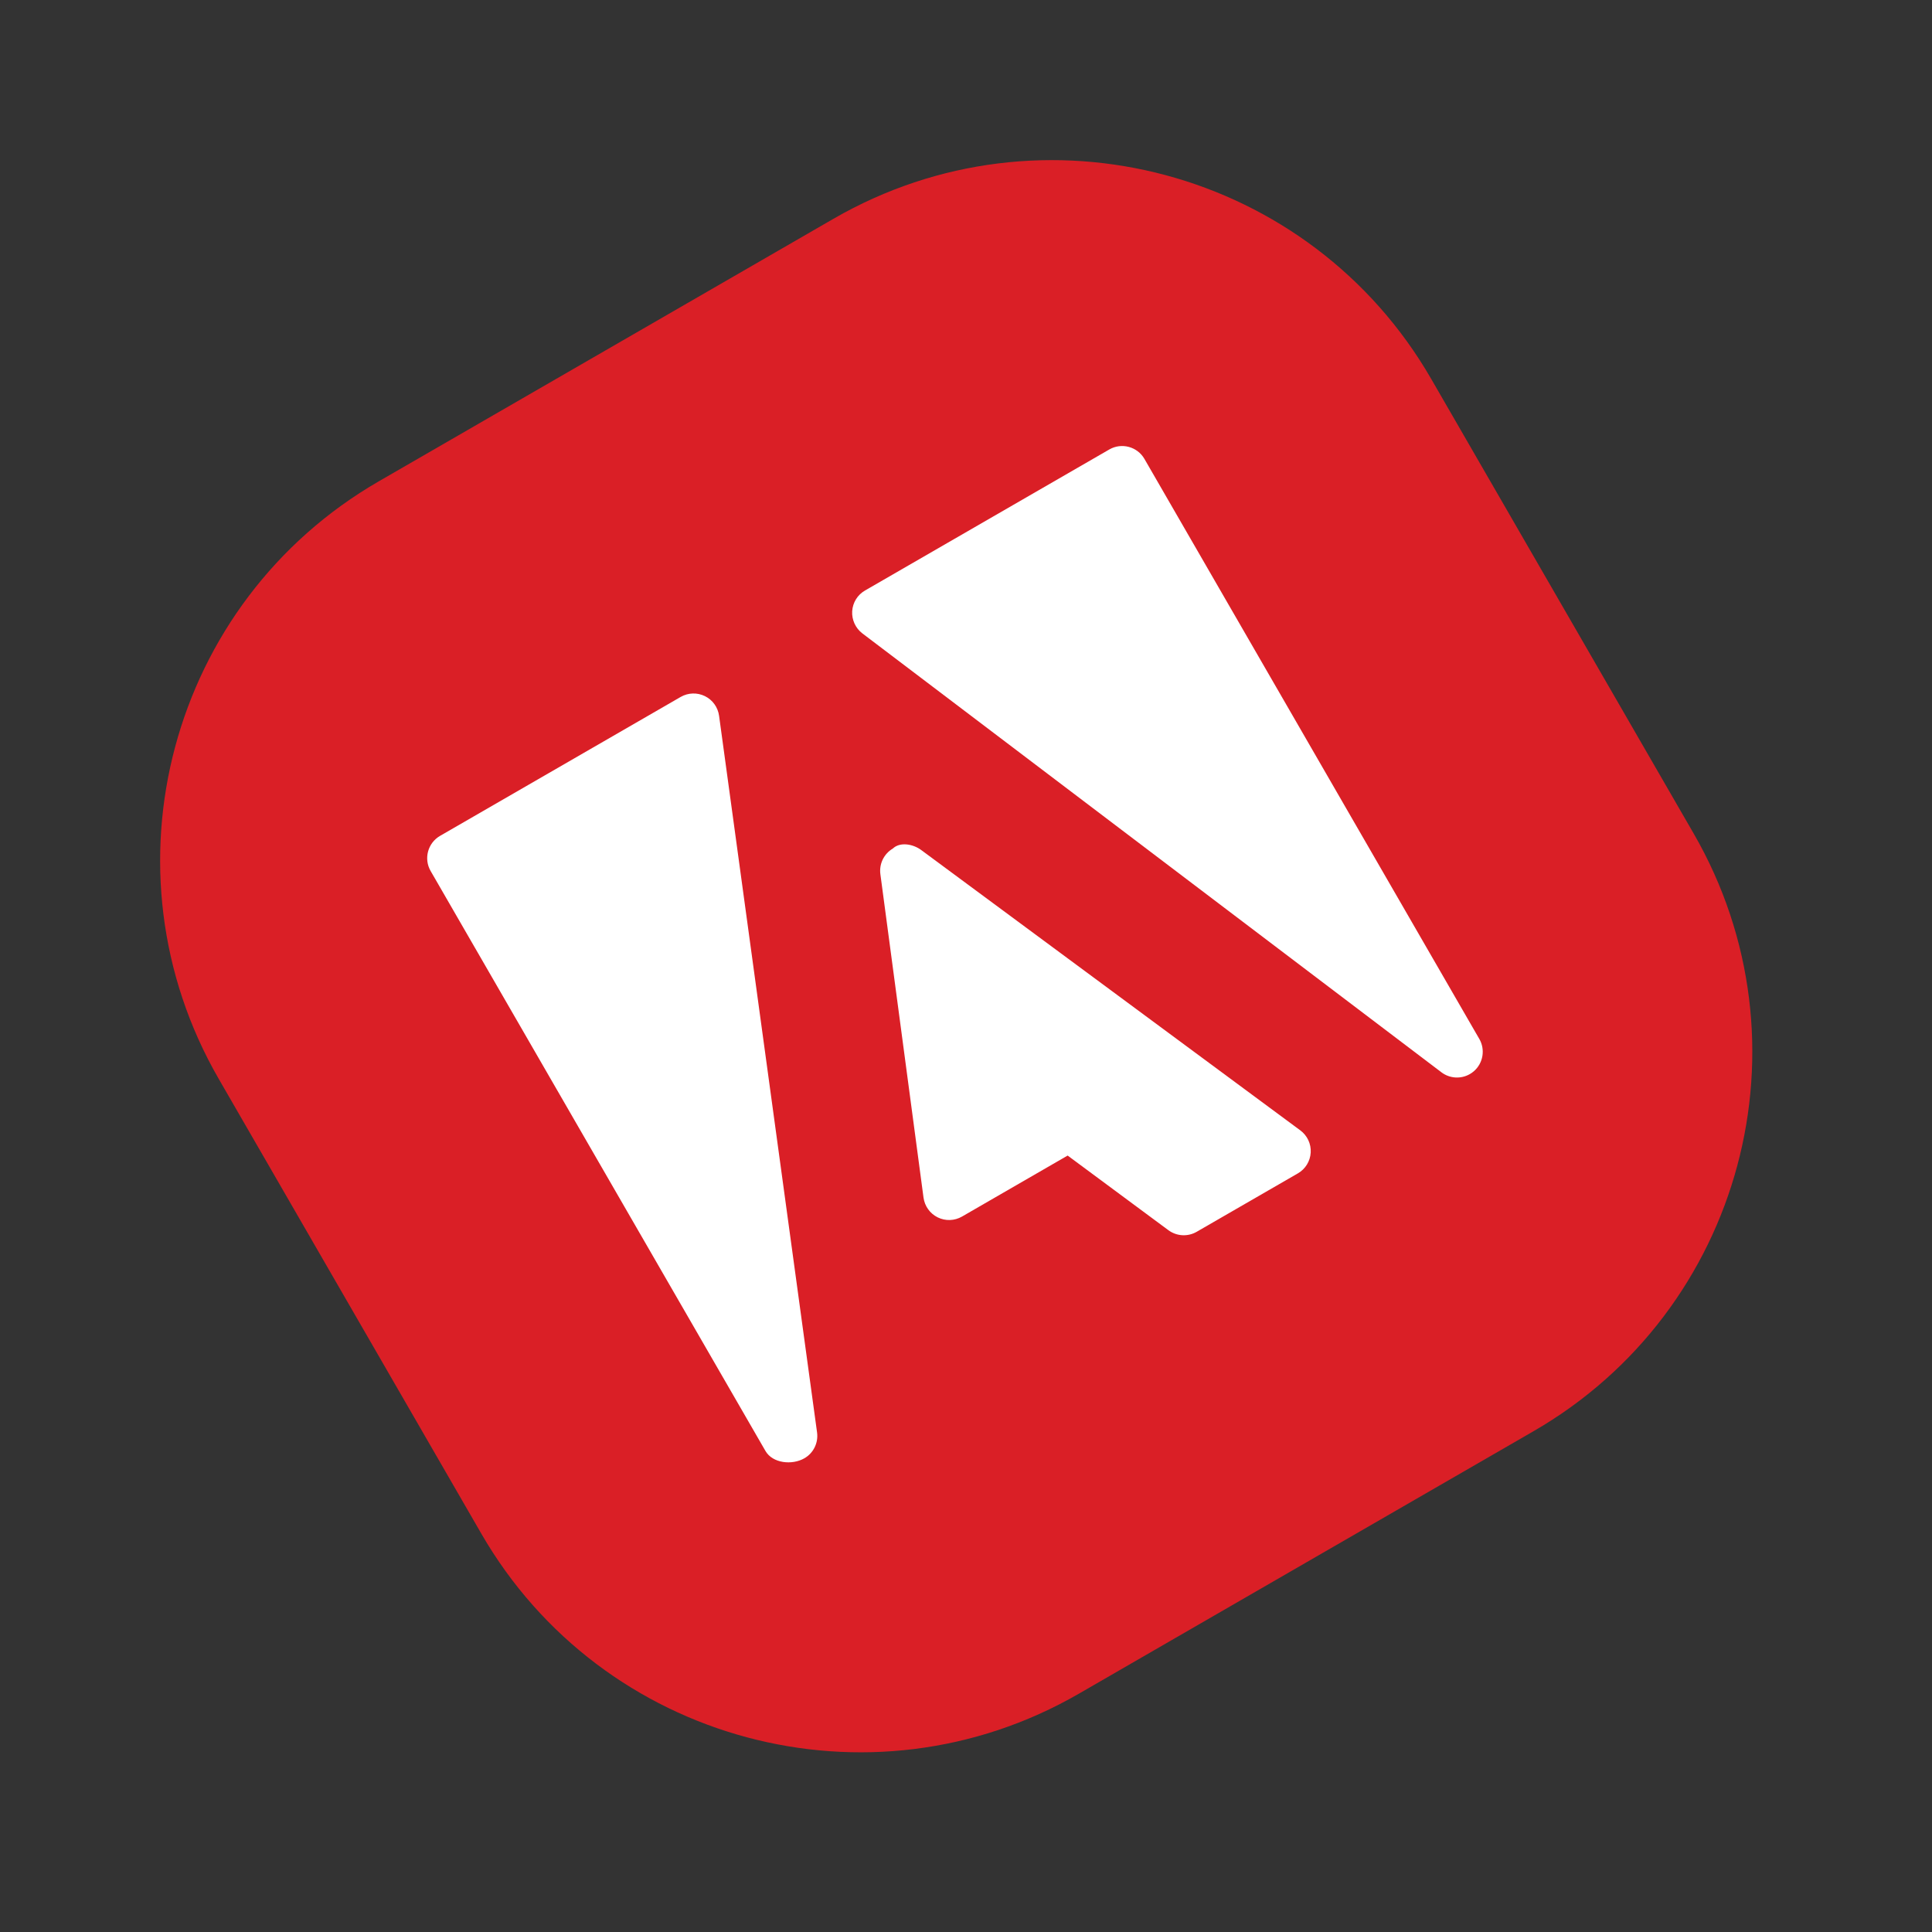 <?xml version="1.0" encoding="UTF-8"?> <svg xmlns="http://www.w3.org/2000/svg" width="69" height="69" viewBox="0 0 69 69" fill="none"><rect x="0" y="0" width="69" height="69" fill="#333333" stroke="none"/> <path fill-rule="evenodd" clip-rule="evenodd" d="M13.532 17.188L29.77 7.812C37.238 3.501 46.802 6.063 51.114 13.532L60.489 29.77C64.801 37.238 62.238 46.802 54.77 51.114L38.532 60.489C31.063 64.801 21.499 62.238 17.188 54.77L7.812 38.532C3.501 31.063 6.063 21.499 13.532 17.188Z" fill="#DA1F26"></path> <g clip-path="url(#clip0)"> <path d="M25.174 24.861C24.899 24.727 24.576 24.737 24.309 24.891L15.717 29.852C15.277 30.106 15.126 30.669 15.38 31.108L27.339 51.822C27.593 52.262 28.289 52.335 28.729 52.081C29.053 51.895 29.231 51.53 29.181 51.16L25.681 25.563C25.639 25.258 25.449 24.995 25.174 24.861Z" fill="white"></path> <path d="M39.617 16.053L30.893 21.09C30.625 21.244 30.454 21.522 30.435 21.83C30.418 22.136 30.553 22.433 30.797 22.62L51.479 38.296C51.778 38.523 52.18 38.542 52.495 38.36C52.546 38.331 52.596 38.295 52.644 38.253C52.972 37.964 53.051 37.483 52.832 37.103L40.873 16.39C40.619 15.95 40.056 15.799 39.617 16.053Z" fill="white"></path> <path d="M46.439 40.37L32.9 30.358C32.603 30.138 32.139 30.062 31.886 30.306C31.568 30.494 31.393 30.854 31.442 31.221L32.983 42.774C33.026 43.079 33.214 43.342 33.49 43.478C33.766 43.614 34.091 43.602 34.357 43.449L38.13 41.27L41.729 43.936C42.025 44.154 42.421 44.176 42.738 43.993L46.353 41.906C46.621 41.752 46.794 41.471 46.811 41.161C46.829 40.85 46.687 40.553 46.439 40.37Z" fill="white"></path> </g> <defs> <clipPath id="clip0"> <rect width="29.437" height="29.437" fill="white" transform="translate(14 28.719) rotate(-30)"></rect> </clipPath> </defs> </svg> 